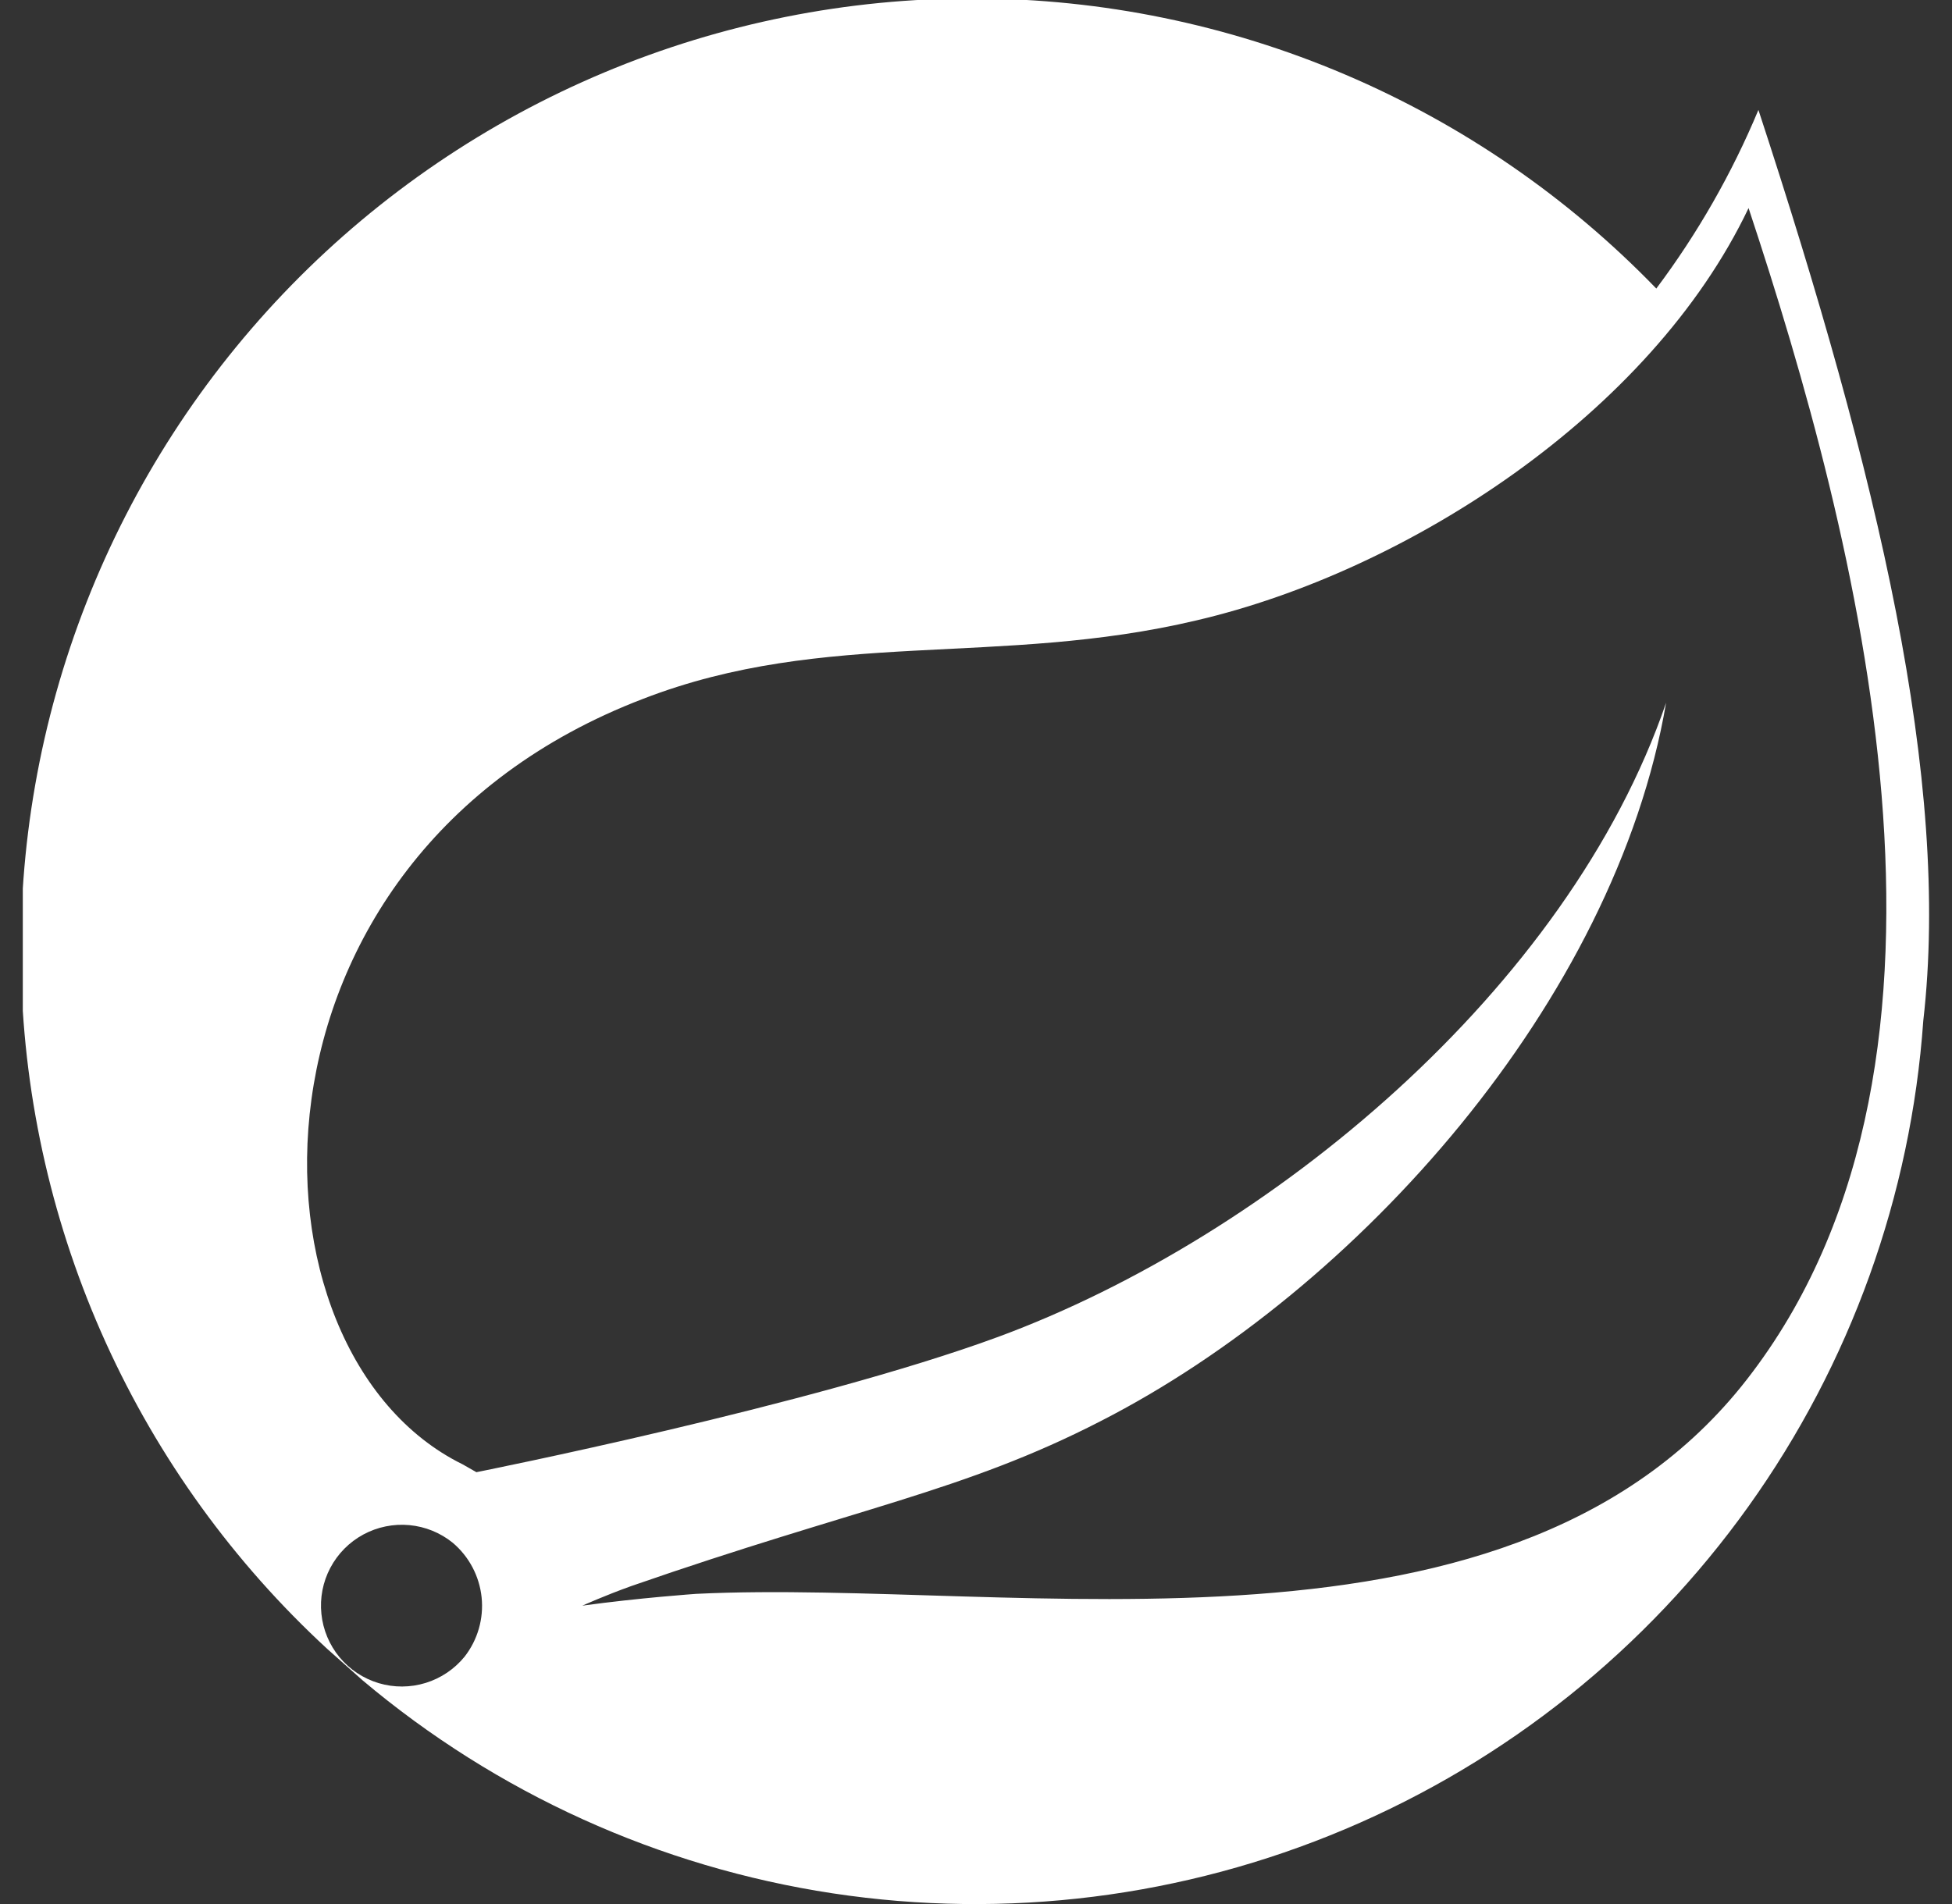 <svg width="41" height="40" viewBox="0 0 41 40" fill="none" xmlns="http://www.w3.org/2000/svg">
<rect x="0" y="0" width="41" height="40" fill="#333333" stroke="none"/>
<g clip-path="url(#clip0_1443_44655)">
<path d="M36.934 2.309C36.377 3.644 35.657 4.904 34.789 6.062C32.932 4.14 30.708 2.611 28.249 1.564C25.79 0.517 23.146 -0.026 20.474 -0.033C17.801 -0.04 15.155 0.489 12.69 1.523C10.226 2.557 7.994 4.074 6.126 5.986C4.259 7.897 2.794 10.164 1.818 12.652C0.842 15.14 0.375 17.798 0.444 20.47C0.514 23.141 1.118 25.772 2.222 28.206C3.326 30.639 4.907 32.827 6.872 34.639L7.614 35.299C10.431 37.674 13.85 39.224 17.493 39.776C21.137 40.328 24.861 39.861 28.256 38.426C31.65 36.992 34.581 34.646 36.724 31.648C38.867 28.651 40.138 25.119 40.397 21.443C40.975 16.412 39.449 9.979 36.934 2.309ZM9.758 34.804C9.546 35.064 9.262 35.256 8.941 35.355C8.62 35.454 8.277 35.456 7.955 35.36C7.633 35.264 7.347 35.074 7.132 34.816C6.918 34.557 6.785 34.24 6.751 33.906C6.716 33.572 6.781 33.235 6.938 32.938C7.095 32.641 7.336 32.397 7.632 32.237C7.927 32.078 8.263 32.009 8.598 32.04C8.932 32.071 9.25 32.2 9.511 32.412C9.853 32.702 10.069 33.112 10.116 33.558C10.162 34.004 10.034 34.45 9.758 34.804ZM36.81 28.825C31.903 35.381 21.346 33.154 14.624 33.484C14.624 33.484 13.428 33.567 12.232 33.732C12.232 33.732 12.686 33.526 13.263 33.319C18.006 31.67 20.233 31.34 23.119 29.855C28.521 27.093 33.923 21.031 34.995 14.763C32.934 20.783 26.666 25.979 20.975 28.082C17.057 29.526 10.006 30.928 10.006 30.928L9.717 30.763C4.934 28.412 4.769 18.02 13.511 14.68C17.346 13.196 20.975 14.02 25.14 13.031C29.552 12 34.666 8.701 36.727 4.371C39.037 11.34 41.841 22.144 36.81 28.825Z" fill="white"/>
</g>
<defs>
<clipPath id="clip0_1443_44655">
<rect width="40.041" height="40" fill="white" transform="translate(0.479)"/>
</clipPath>
</defs>
</svg>
